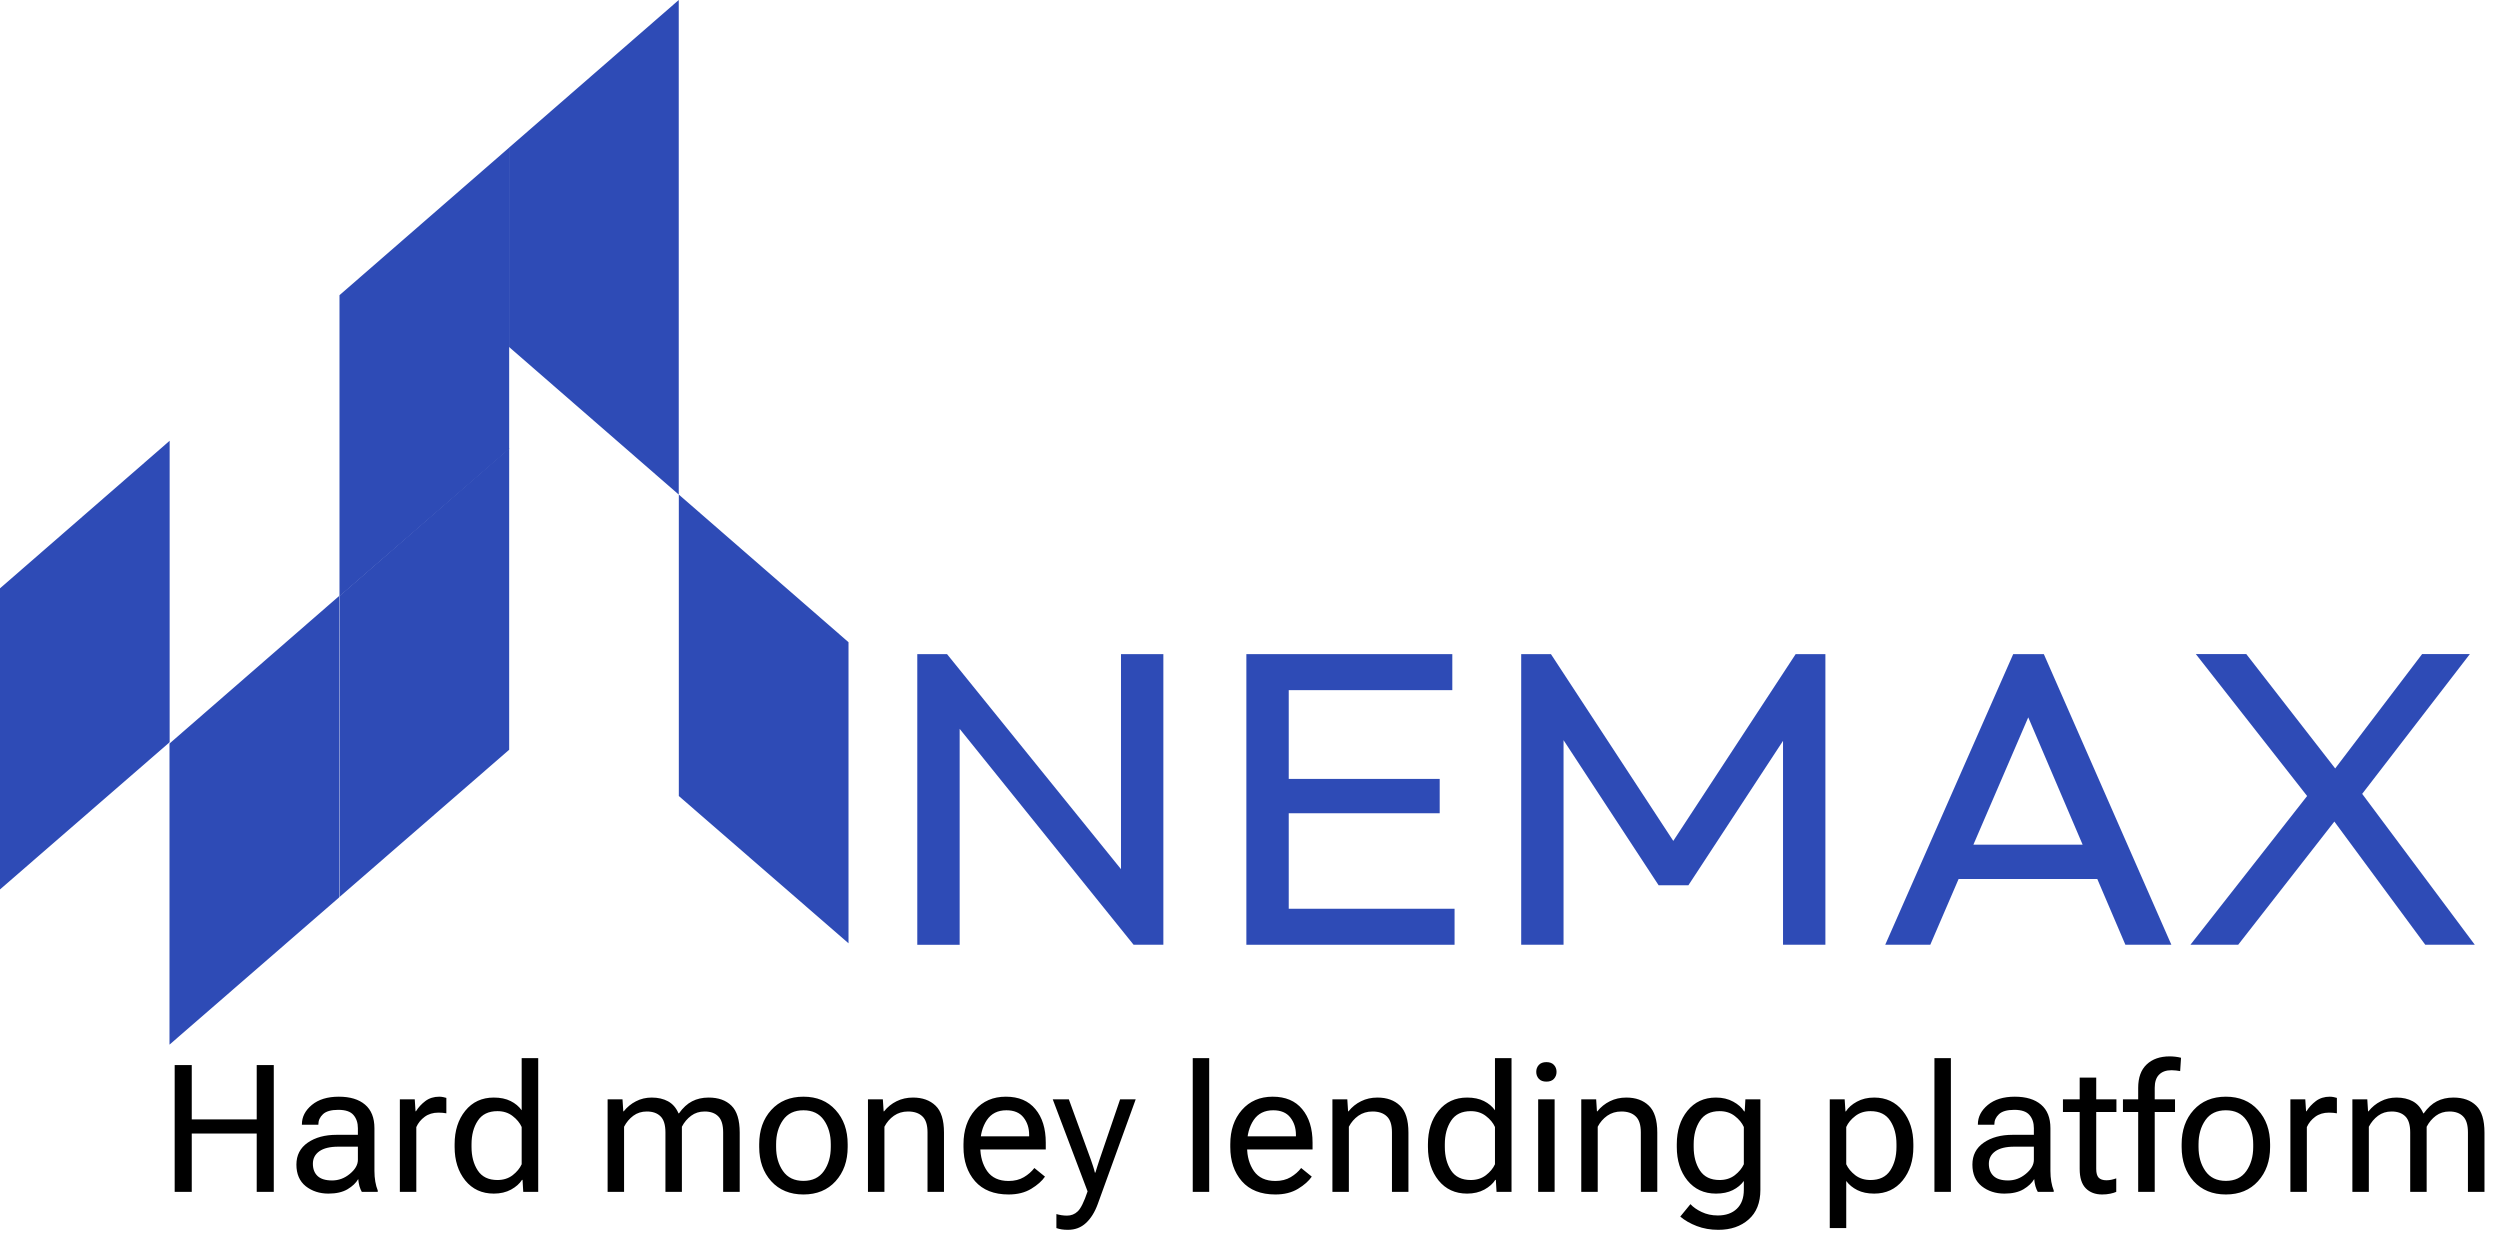 <?xml version="1.0" encoding="UTF-8"?> <svg xmlns="http://www.w3.org/2000/svg" width="172" height="86" viewBox="0 0 172 86" fill="none"><path d="M46.703 34.027L58.378 44.184V64.899L46.703 54.767V34.027Z" fill="#2E4BB6"></path><path d="M11.672 30.324L-0.003 40.48V61.196L11.672 51.064V30.324Z" fill="#2E4BB6"></path><path d="M23.336 41L11.661 51.156V71.872L23.336 61.739V41Z" fill="#2E4BB6"></path><path d="M35.031 30.844L23.357 41V61.716L35.031 51.583V30.844Z" fill="#2E4BB6"></path><path d="M35.031 10.152L23.357 20.308V41.024L35.031 30.892V10.152Z" fill="#2E4BB6"></path><path d="M46.698 0L35.023 10.156V23.872L46.698 34.028V0Z" fill="#2E4BB6"></path><path d="M63.109 65V45.004H65.156L66.025 48.145V65.001H63.109V65ZM77.992 65L64.784 48.606L65.156 45.004L78.396 61.37L77.992 65.001V65ZM77.992 65L77.124 62.032V45.004H80.039V65H77.992Z" fill="#2E4BB6"></path><path d="M85.75 65V45.004H88.665V65H85.75ZM87.734 47.482V45.004H99.919V47.482H87.734ZM87.734 55.952V53.589H99.051V55.952H87.734ZM87.734 65V62.522H100.074V65H87.734Z" fill="#2E4BB6"></path><path d="M104.658 65V45.004H106.705L115.82 58.92H114.424L123.541 45.004H125.587V65H122.672V49.757L123.354 49.93L116.161 60.908H114.114L106.921 49.93L107.572 49.757V65H104.656H104.658Z" fill="#2E4BB6"></path><path d="M129.703 65L138.508 45.004H140.616L149.39 65H146.227L139.002 48.087H140.089L132.803 65H129.703ZM133.889 60.476V58.113H145.206V60.476H133.889Z" fill="#2E4BB6"></path><path d="M150.703 64.997L159.044 54.365L161.028 55.979L153.989 64.997H150.703ZM166.857 64.997L160.096 55.835H159.569L151.074 45.002H154.546L161.243 53.618H161.771L170.266 64.999H166.855L166.857 64.997ZM161.959 55.345L160.006 53.731L166.641 45H169.927L161.959 55.343V55.345Z" fill="#2E4BB6"></path><path d="M12.018 82V73.278H13.193V77.016H17.662V73.278H18.836V82H17.662V77.986H13.193V82H12.018ZM20.393 80.125C20.393 79.478 20.653 78.975 21.172 78.615C21.691 78.256 22.352 78.076 23.155 78.076H24.623V77.621C24.623 77.249 24.521 76.946 24.317 76.71C24.117 76.475 23.77 76.357 23.275 76.357C22.784 76.357 22.432 76.457 22.221 76.656C22.009 76.856 21.903 77.088 21.903 77.351V77.381H20.771V77.351C20.771 76.844 20.998 76.401 21.454 76.021C21.913 75.642 22.532 75.452 23.311 75.452C24.085 75.452 24.687 75.634 25.114 75.997C25.545 76.361 25.761 76.902 25.761 77.621V80.562C25.761 80.822 25.781 81.067 25.821 81.299C25.861 81.527 25.917 81.728 25.989 81.904V82H24.892C24.832 81.9 24.779 81.77 24.73 81.611C24.687 81.447 24.659 81.283 24.647 81.119C24.495 81.383 24.249 81.617 23.91 81.82C23.57 82.02 23.133 82.12 22.598 82.12C21.987 82.12 21.466 81.95 21.034 81.611C20.607 81.267 20.393 80.772 20.393 80.125ZM21.526 80.065C21.526 80.424 21.633 80.706 21.849 80.91C22.065 81.113 22.398 81.215 22.849 81.215C23.301 81.215 23.708 81.064 24.072 80.76C24.439 80.456 24.623 80.135 24.623 79.795V78.891H23.275C22.704 78.891 22.268 78.997 21.969 79.208C21.673 79.42 21.526 79.706 21.526 80.065ZM27.51 82V75.632H28.535L28.588 76.453H28.619C28.786 76.185 29.002 75.951 29.265 75.752C29.533 75.552 29.852 75.452 30.224 75.452C30.312 75.452 30.404 75.462 30.5 75.482C30.599 75.502 30.669 75.52 30.709 75.536V76.596C30.629 76.581 30.543 76.569 30.452 76.561C30.364 76.552 30.268 76.549 30.164 76.549C29.793 76.549 29.477 76.644 29.218 76.836C28.962 77.024 28.77 77.259 28.642 77.543V82H27.51ZM31.278 78.915V78.723C31.278 77.793 31.522 77.026 32.009 76.423C32.5 75.816 33.155 75.512 33.974 75.512C34.425 75.512 34.811 75.592 35.13 75.752C35.45 75.912 35.703 76.123 35.891 76.387V72.798H37.029V82H35.999L35.951 81.173H35.915C35.751 81.433 35.5 81.656 35.16 81.844C34.821 82.028 34.425 82.12 33.974 82.12C33.155 82.12 32.5 81.818 32.009 81.215C31.522 80.608 31.278 79.841 31.278 78.915ZM32.441 78.915C32.441 79.554 32.584 80.093 32.872 80.532C33.159 80.968 33.611 81.185 34.226 81.185C34.633 81.185 34.98 81.075 35.268 80.856C35.556 80.632 35.763 80.38 35.891 80.101V77.537C35.763 77.253 35.556 77.002 35.268 76.782C34.98 76.558 34.633 76.447 34.226 76.447C33.611 76.447 33.159 76.666 32.872 77.106C32.584 77.541 32.441 78.08 32.441 78.723V78.915ZM41.804 82V75.632H42.828L42.882 76.459H42.912C43.144 76.167 43.423 75.938 43.751 75.77C44.078 75.598 44.442 75.512 44.841 75.512C45.272 75.512 45.646 75.598 45.961 75.77C46.277 75.942 46.517 76.217 46.68 76.596H46.716C46.988 76.213 47.287 75.938 47.615 75.77C47.946 75.598 48.326 75.512 48.753 75.512C49.424 75.512 49.947 75.698 50.322 76.069C50.702 76.437 50.892 77.054 50.892 77.92V82H49.753V77.908C49.753 77.393 49.642 77.026 49.418 76.806C49.198 76.582 48.885 76.471 48.477 76.471C48.122 76.471 47.812 76.569 47.549 76.764C47.285 76.96 47.074 77.212 46.914 77.519V82H45.782V77.908C45.782 77.393 45.67 77.026 45.446 76.806C45.222 76.582 44.907 76.471 44.5 76.471C44.144 76.471 43.835 76.569 43.571 76.764C43.307 76.96 43.096 77.212 42.936 77.519V82H41.804ZM52.233 78.915V78.723C52.233 77.761 52.509 76.976 53.06 76.369C53.615 75.758 54.354 75.452 55.277 75.452C56.199 75.452 56.936 75.758 57.487 76.369C58.042 76.976 58.32 77.761 58.32 78.723V78.915C58.32 79.873 58.042 80.658 57.487 81.269C56.936 81.876 56.199 82.18 55.277 82.18C54.354 82.18 53.615 81.876 53.06 81.269C52.509 80.658 52.233 79.873 52.233 78.915ZM53.396 78.723V78.915C53.396 79.566 53.553 80.117 53.869 80.568C54.184 81.019 54.654 81.245 55.277 81.245C55.9 81.245 56.369 81.019 56.685 80.568C57 80.117 57.158 79.566 57.158 78.915V78.723C57.158 78.068 57 77.515 56.685 77.064C56.369 76.612 55.9 76.387 55.277 76.387C54.654 76.387 54.184 76.612 53.869 77.064C53.553 77.515 53.396 78.068 53.396 78.723ZM59.716 82V75.632H60.74L60.794 76.459H60.824C61.06 76.163 61.347 75.931 61.687 75.764C62.026 75.596 62.402 75.512 62.813 75.512C63.464 75.512 63.981 75.698 64.365 76.069C64.752 76.437 64.946 77.054 64.946 77.92V82H63.813V77.908C63.813 77.393 63.696 77.026 63.46 76.806C63.228 76.582 62.899 76.471 62.471 76.471C62.104 76.471 61.781 76.569 61.501 76.764C61.225 76.96 61.008 77.212 60.848 77.519V82H59.716ZM66.288 78.915V78.723C66.288 77.761 66.553 76.976 67.084 76.369C67.62 75.758 68.326 75.452 69.205 75.452C70.088 75.452 70.765 75.738 71.236 76.309C71.711 76.876 71.949 77.645 71.949 78.615V79.083H66.989V78.178H70.805V78.076C70.805 77.605 70.675 77.206 70.415 76.878C70.156 76.55 69.764 76.387 69.241 76.387C68.646 76.387 68.197 76.612 67.893 77.064C67.594 77.515 67.444 78.068 67.444 78.723V78.915C67.444 79.566 67.602 80.119 67.917 80.574C68.237 81.025 68.728 81.251 69.391 81.251C69.798 81.251 70.15 81.163 70.445 80.988C70.741 80.812 70.98 80.602 71.164 80.359L71.895 80.952C71.691 81.251 71.376 81.531 70.948 81.79C70.521 82.05 70.002 82.18 69.391 82.18C68.388 82.18 67.62 81.876 67.084 81.269C66.553 80.658 66.288 79.873 66.288 78.915ZM72.68 84.492V83.528C72.787 83.56 72.905 83.585 73.033 83.606C73.165 83.626 73.291 83.635 73.41 83.635C73.698 83.635 73.944 83.538 74.147 83.342C74.355 83.15 74.581 82.693 74.824 81.97V81.964L72.428 75.632H73.536L75.058 79.807C75.114 79.967 75.166 80.121 75.214 80.269C75.261 80.412 75.299 80.548 75.327 80.676H75.363C75.399 80.548 75.441 80.412 75.489 80.269C75.537 80.121 75.587 79.967 75.639 79.807L77.065 75.632H78.137L75.525 82.839C75.321 83.398 75.05 83.833 74.71 84.145C74.375 84.456 73.964 84.612 73.476 84.612C73.313 84.612 73.167 84.602 73.039 84.582C72.915 84.562 72.795 84.532 72.68 84.492ZM82.061 82V72.798H83.193V82H82.061ZM84.643 78.915V78.723C84.643 77.761 84.909 76.976 85.44 76.369C85.975 75.758 86.682 75.452 87.56 75.452C88.443 75.452 89.12 75.738 89.591 76.309C90.066 76.876 90.304 77.645 90.304 78.615V79.083H85.344V78.178H89.16V78.076C89.16 77.605 89.03 77.206 88.77 76.878C88.511 76.55 88.119 76.387 87.596 76.387C87.001 76.387 86.552 76.612 86.248 77.064C85.949 77.515 85.799 78.068 85.799 78.723V78.915C85.799 79.566 85.957 80.119 86.272 80.574C86.592 81.025 87.083 81.251 87.746 81.251C88.153 81.251 88.505 81.163 88.8 80.988C89.096 80.812 89.335 80.602 89.519 80.359L90.25 80.952C90.046 81.251 89.731 81.531 89.304 81.79C88.876 82.05 88.357 82.18 87.746 82.18C86.744 82.18 85.975 81.876 85.44 81.269C84.909 80.658 84.643 79.873 84.643 78.915ZM91.67 82V75.632H92.694L92.748 76.459H92.778C93.014 76.163 93.301 75.931 93.641 75.764C93.98 75.596 94.356 75.512 94.767 75.512C95.418 75.512 95.935 75.698 96.319 76.069C96.706 76.437 96.9 77.054 96.9 77.92V82H95.767V77.908C95.767 77.393 95.65 77.026 95.414 76.806C95.182 76.582 94.853 76.471 94.426 76.471C94.058 76.471 93.735 76.569 93.455 76.764C93.18 76.96 92.962 77.212 92.802 77.519V82H91.67ZM98.242 78.915V78.723C98.242 77.793 98.485 77.026 98.972 76.423C99.464 75.816 100.119 75.512 100.937 75.512C101.389 75.512 101.774 75.592 102.094 75.752C102.413 75.912 102.667 76.123 102.854 76.387V72.798H103.993V82H102.962L102.914 81.173H102.878C102.715 81.433 102.463 81.656 102.124 81.844C101.784 82.028 101.389 82.12 100.937 82.12C100.119 82.12 99.464 81.818 98.972 81.215C98.485 80.608 98.242 79.841 98.242 78.915ZM99.404 78.915C99.404 79.554 99.548 80.093 99.835 80.532C100.123 80.968 100.574 81.185 101.189 81.185C101.596 81.185 101.944 81.075 102.231 80.856C102.519 80.632 102.727 80.38 102.854 80.101V77.537C102.727 77.253 102.519 77.002 102.231 76.782C101.944 76.558 101.596 76.447 101.189 76.447C100.574 76.447 100.123 76.666 99.835 77.106C99.548 77.541 99.404 78.08 99.404 78.723V78.915ZM105.826 82V75.632H106.958V82H105.826ZM105.694 73.745C105.694 73.553 105.754 73.394 105.874 73.266C105.993 73.138 106.167 73.074 106.395 73.074C106.619 73.074 106.79 73.138 106.91 73.266C107.03 73.394 107.09 73.553 107.09 73.745C107.09 73.933 107.03 74.092 106.91 74.224C106.79 74.352 106.619 74.416 106.395 74.416C106.167 74.416 105.993 74.352 105.874 74.224C105.754 74.092 105.694 73.933 105.694 73.745ZM108.791 82V75.632H109.816L109.869 76.459H109.899C110.135 76.163 110.423 75.931 110.762 75.764C111.102 75.596 111.477 75.512 111.888 75.512C112.539 75.512 113.056 75.698 113.44 76.069C113.827 76.437 114.021 77.054 114.021 77.92V82H112.889V77.908C112.889 77.393 112.771 77.026 112.535 76.806C112.304 76.582 111.974 76.471 111.547 76.471C111.179 76.471 110.856 76.569 110.576 76.764C110.301 76.96 110.083 77.212 109.923 77.519V82H108.791ZM115.602 83.701L116.303 82.845C116.487 83.048 116.743 83.228 117.07 83.384C117.402 83.544 117.773 83.624 118.184 83.624C118.74 83.624 119.177 83.47 119.496 83.162C119.816 82.855 119.976 82.421 119.976 81.862V81.251C119.788 81.511 119.534 81.72 119.215 81.88C118.895 82.04 118.51 82.12 118.059 82.12C117.24 82.12 116.585 81.818 116.094 81.215C115.606 80.608 115.363 79.841 115.363 78.915V78.723C115.363 77.793 115.606 77.026 116.094 76.423C116.585 75.816 117.24 75.512 118.059 75.512C118.51 75.512 118.905 75.606 119.245 75.794C119.584 75.977 119.836 76.201 120 76.465H120.036L120.083 75.632H121.114V81.862C121.114 82.749 120.844 83.428 120.305 83.899C119.77 84.374 119.075 84.612 118.22 84.612C117.685 84.612 117.192 84.526 116.741 84.354C116.293 84.183 115.914 83.965 115.602 83.701ZM116.525 78.915C116.525 79.554 116.669 80.093 116.956 80.532C117.244 80.968 117.695 81.185 118.31 81.185C118.718 81.185 119.065 81.075 119.353 80.856C119.64 80.632 119.848 80.38 119.976 80.101V77.537C119.848 77.253 119.64 77.002 119.353 76.782C119.065 76.558 118.718 76.447 118.31 76.447C117.695 76.447 117.244 76.666 116.956 77.106C116.669 77.541 116.525 78.08 116.525 78.723V78.915ZM125.888 84.492V75.632H126.913L126.967 76.465H126.997C127.164 76.201 127.418 75.977 127.757 75.794C128.097 75.606 128.492 75.512 128.944 75.512C129.758 75.512 130.411 75.816 130.903 76.423C131.394 77.026 131.639 77.793 131.639 78.723V78.915C131.639 79.841 131.394 80.608 130.903 81.215C130.411 81.818 129.758 82.12 128.944 82.12C128.492 82.12 128.107 82.04 127.787 81.88C127.468 81.72 127.212 81.511 127.021 81.251V84.492H125.888ZM127.021 80.101C127.148 80.38 127.356 80.632 127.644 80.856C127.931 81.075 128.281 81.185 128.692 81.185C129.307 81.185 129.758 80.968 130.046 80.532C130.333 80.093 130.477 79.554 130.477 78.915V78.723C130.477 78.08 130.333 77.541 130.046 77.106C129.758 76.666 129.307 76.447 128.692 76.447C128.281 76.447 127.931 76.558 127.644 76.782C127.356 77.002 127.148 77.253 127.021 77.537V80.101ZM133.089 82V72.798H134.221V82H133.089ZM135.701 80.125C135.701 79.478 135.961 78.975 136.48 78.615C136.999 78.256 137.66 78.076 138.463 78.076H139.93V77.621C139.93 77.249 139.829 76.946 139.625 76.71C139.425 76.475 139.078 76.357 138.583 76.357C138.091 76.357 137.74 76.457 137.528 76.656C137.317 76.856 137.211 77.088 137.211 77.351V77.381H136.078V77.351C136.078 76.844 136.306 76.401 136.761 76.021C137.221 75.642 137.84 75.452 138.618 75.452C139.393 75.452 139.994 75.634 140.422 75.997C140.853 76.361 141.069 76.902 141.069 77.621V80.562C141.069 80.822 141.089 81.067 141.129 81.299C141.168 81.527 141.224 81.728 141.296 81.904V82H140.2C140.14 81.9 140.086 81.77 140.038 81.611C139.994 81.447 139.966 81.283 139.954 81.119C139.803 81.383 139.557 81.617 139.218 81.82C138.878 82.02 138.441 82.12 137.906 82.12C137.295 82.12 136.773 81.95 136.342 81.611C135.915 81.267 135.701 80.772 135.701 80.125ZM136.833 80.065C136.833 80.424 136.941 80.706 137.157 80.91C137.372 81.113 137.706 81.215 138.157 81.215C138.608 81.215 139.016 81.064 139.379 80.76C139.747 80.456 139.93 80.135 139.93 79.795V78.891H138.583C138.011 78.891 137.576 78.997 137.277 79.208C136.981 79.42 136.833 79.706 136.833 80.065ZM141.931 76.507V75.632H145.61V76.507H141.931ZM143.082 80.424V76.159V75.979V74.14H144.22V80.424C144.22 80.704 144.276 80.904 144.387 81.023C144.503 81.143 144.683 81.203 144.927 81.203C145.042 81.203 145.154 81.191 145.262 81.167C145.374 81.143 145.486 81.111 145.598 81.072V82C145.494 82.048 145.356 82.09 145.184 82.126C145.012 82.162 144.827 82.18 144.627 82.18C144.156 82.18 143.78 82.038 143.501 81.754C143.221 81.471 143.082 81.028 143.082 80.424ZM147.107 82V74.841C147.107 74.138 147.301 73.603 147.688 73.236C148.08 72.864 148.609 72.679 149.276 72.679C149.408 72.679 149.539 72.687 149.671 72.703C149.807 72.719 149.935 72.743 150.055 72.774L149.995 73.691C149.907 73.675 149.811 73.661 149.707 73.649C149.607 73.637 149.505 73.631 149.402 73.631C149.03 73.631 148.745 73.733 148.545 73.937C148.345 74.136 148.245 74.438 148.245 74.841V76.003V76.135V82H147.107ZM146.059 76.507V75.632H147.533H147.82H149.641V76.507H146.059ZM150.097 78.915V78.723C150.097 77.761 150.372 76.976 150.923 76.369C151.478 75.758 152.217 75.452 153.14 75.452C154.062 75.452 154.799 75.758 155.35 76.369C155.905 76.976 156.183 77.761 156.183 78.723V78.915C156.183 79.873 155.905 80.658 155.35 81.269C154.799 81.876 154.062 82.18 153.14 82.18C152.217 82.18 151.478 81.876 150.923 81.269C150.372 80.658 150.097 79.873 150.097 78.915ZM151.259 78.723V78.915C151.259 79.566 151.416 80.117 151.732 80.568C152.047 81.019 152.517 81.245 153.14 81.245C153.763 81.245 154.232 81.019 154.548 80.568C154.863 80.117 155.021 79.566 155.021 78.915V78.723C155.021 78.068 154.863 77.515 154.548 77.064C154.232 76.612 153.763 76.387 153.14 76.387C152.517 76.387 152.047 76.612 151.732 77.064C151.416 77.515 151.259 78.068 151.259 78.723ZM157.579 82V75.632H158.603L158.657 76.453H158.687C158.855 76.185 159.071 75.951 159.334 75.752C159.602 75.552 159.921 75.452 160.293 75.452C160.38 75.452 160.472 75.462 160.568 75.482C160.668 75.502 160.738 75.52 160.778 75.536V76.596C160.698 76.581 160.612 76.569 160.52 76.561C160.432 76.552 160.337 76.549 160.233 76.549C159.861 76.549 159.546 76.644 159.286 76.836C159.031 77.024 158.839 77.259 158.711 77.543V82H157.579ZM161.844 82V75.632H162.869L162.922 76.459H162.952C163.184 76.167 163.464 75.938 163.791 75.77C164.119 75.598 164.482 75.512 164.881 75.512C165.313 75.512 165.686 75.598 166.002 75.77C166.317 75.942 166.557 76.217 166.721 76.596H166.756C167.028 76.213 167.328 75.938 167.655 75.77C167.987 75.598 168.366 75.512 168.793 75.512C169.464 75.512 169.987 75.698 170.363 76.069C170.742 76.437 170.932 77.054 170.932 77.92V82H169.794V77.908C169.794 77.393 169.682 77.026 169.458 76.806C169.239 76.582 168.925 76.471 168.518 76.471C168.162 76.471 167.853 76.569 167.589 76.764C167.326 76.96 167.114 77.212 166.954 77.519V82H165.822V77.908C165.822 77.393 165.71 77.026 165.486 76.806C165.263 76.582 164.947 76.471 164.54 76.471C164.185 76.471 163.875 76.569 163.611 76.764C163.348 76.96 163.136 77.212 162.976 77.519V82H161.844Z" fill="black"></path></svg> 